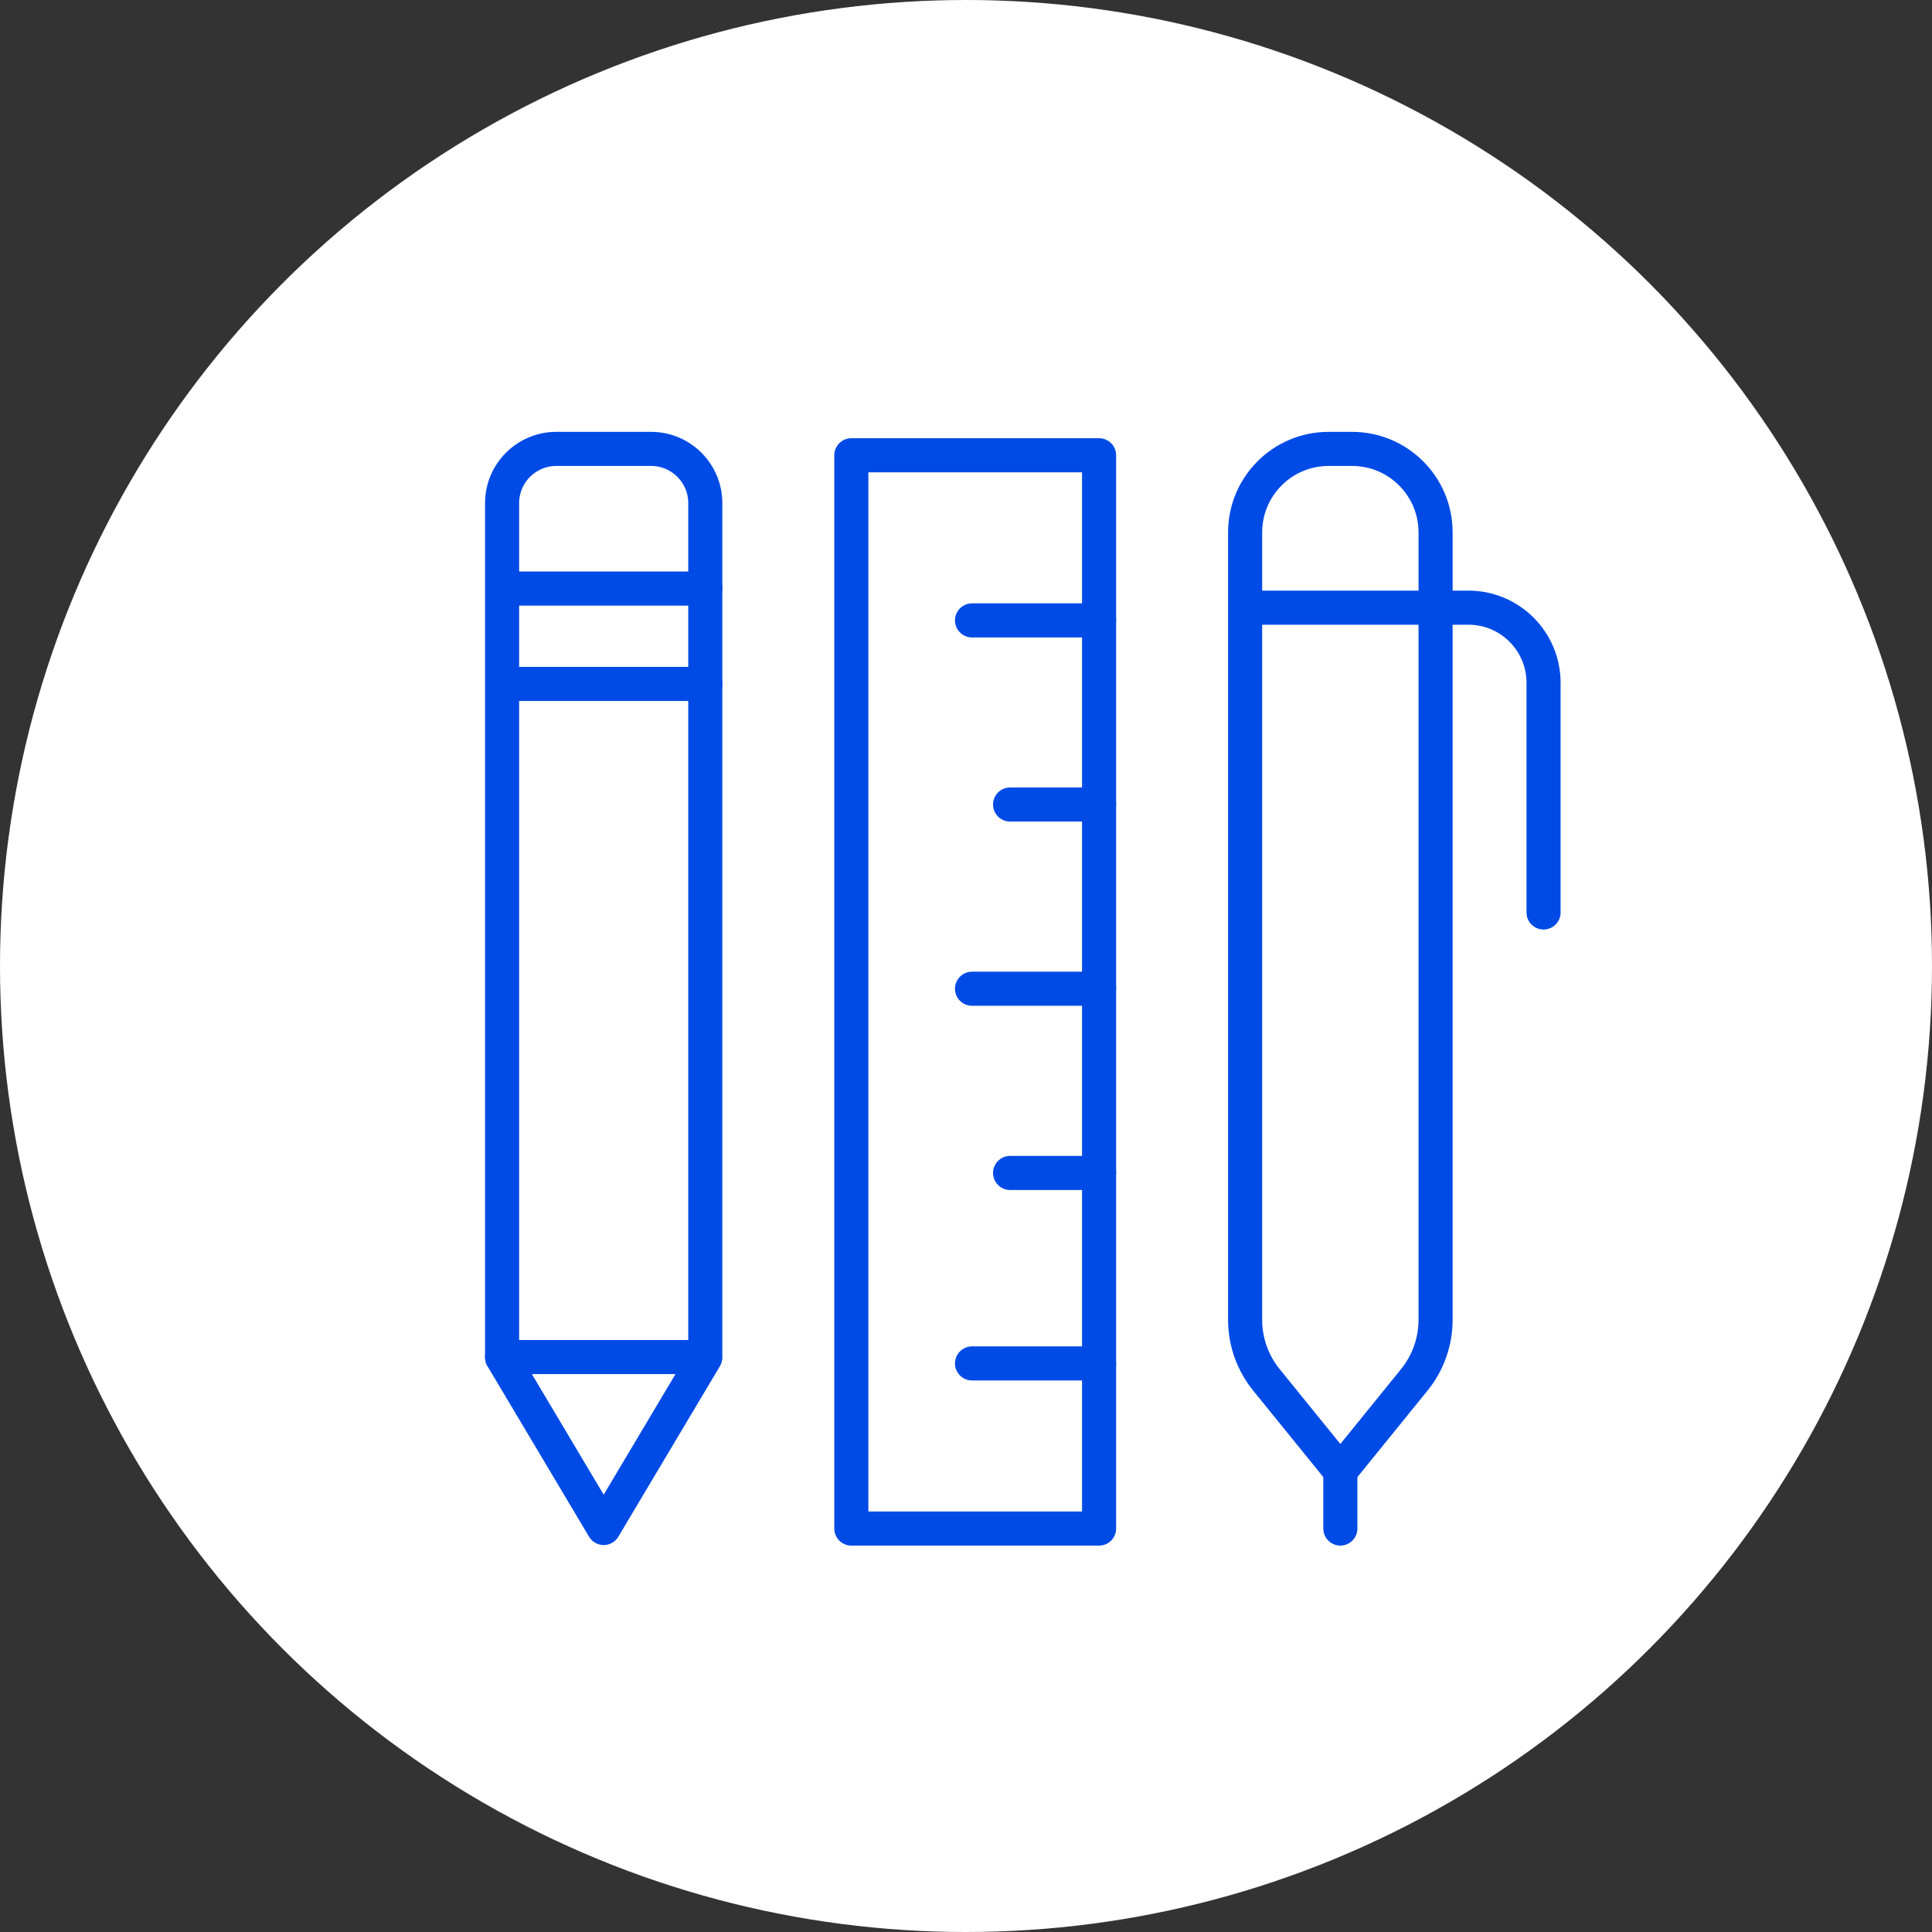 <svg viewBox="0 0 170 170" xmlns="http://www.w3.org/2000/svg"><rect x="0" y="0" width="170" height="170" fill="#333333" stroke="none"/><circle cx="85" cy="85" fill="#fff" r="85"/><g fill="none" stroke="#004be6" stroke-linecap="round" stroke-linejoin="round" stroke-width="3"><path d="m118.98 39.5h-2.07c-4.06 0-7.35 3.29-7.35 7.35v69.28c0 1.92.66 3.79 1.87 5.28l6.51 8.03 6.51-8.03c1.21-1.49 1.87-3.36 1.87-5.28v-69.28c0-4.06-3.29-7.35-7.35-7.35z"/><path d="m117.94 128.91v5.59"/><path d="m110.12 53.47h19.09c3.65 0 6.61 2.96 6.61 6.61v20.21"/><path d="m96.71 40.06h-21.8v94.44h21.8z"/><path d="m85.53 54.59h11.18"/><path d="m88.88 70.79h7.83"/><path d="m85.53 87h11.18"/><path d="m85.53 119.97h11.18"/><path d="m88.88 103.21h7.83"/><path d="m62.06 44.27c0-2.63-2.14-4.77-4.77-4.77h-8.34c-2.63 0-4.77 2.14-4.77 4.77v75.17l8.94 15.01 8.94-15.01z"/><path d="m44.74 51.79h17.32"/><path d="m44.74 60.18h17.32"/><path d="m44.18 119.41h17.32"/></g></svg>